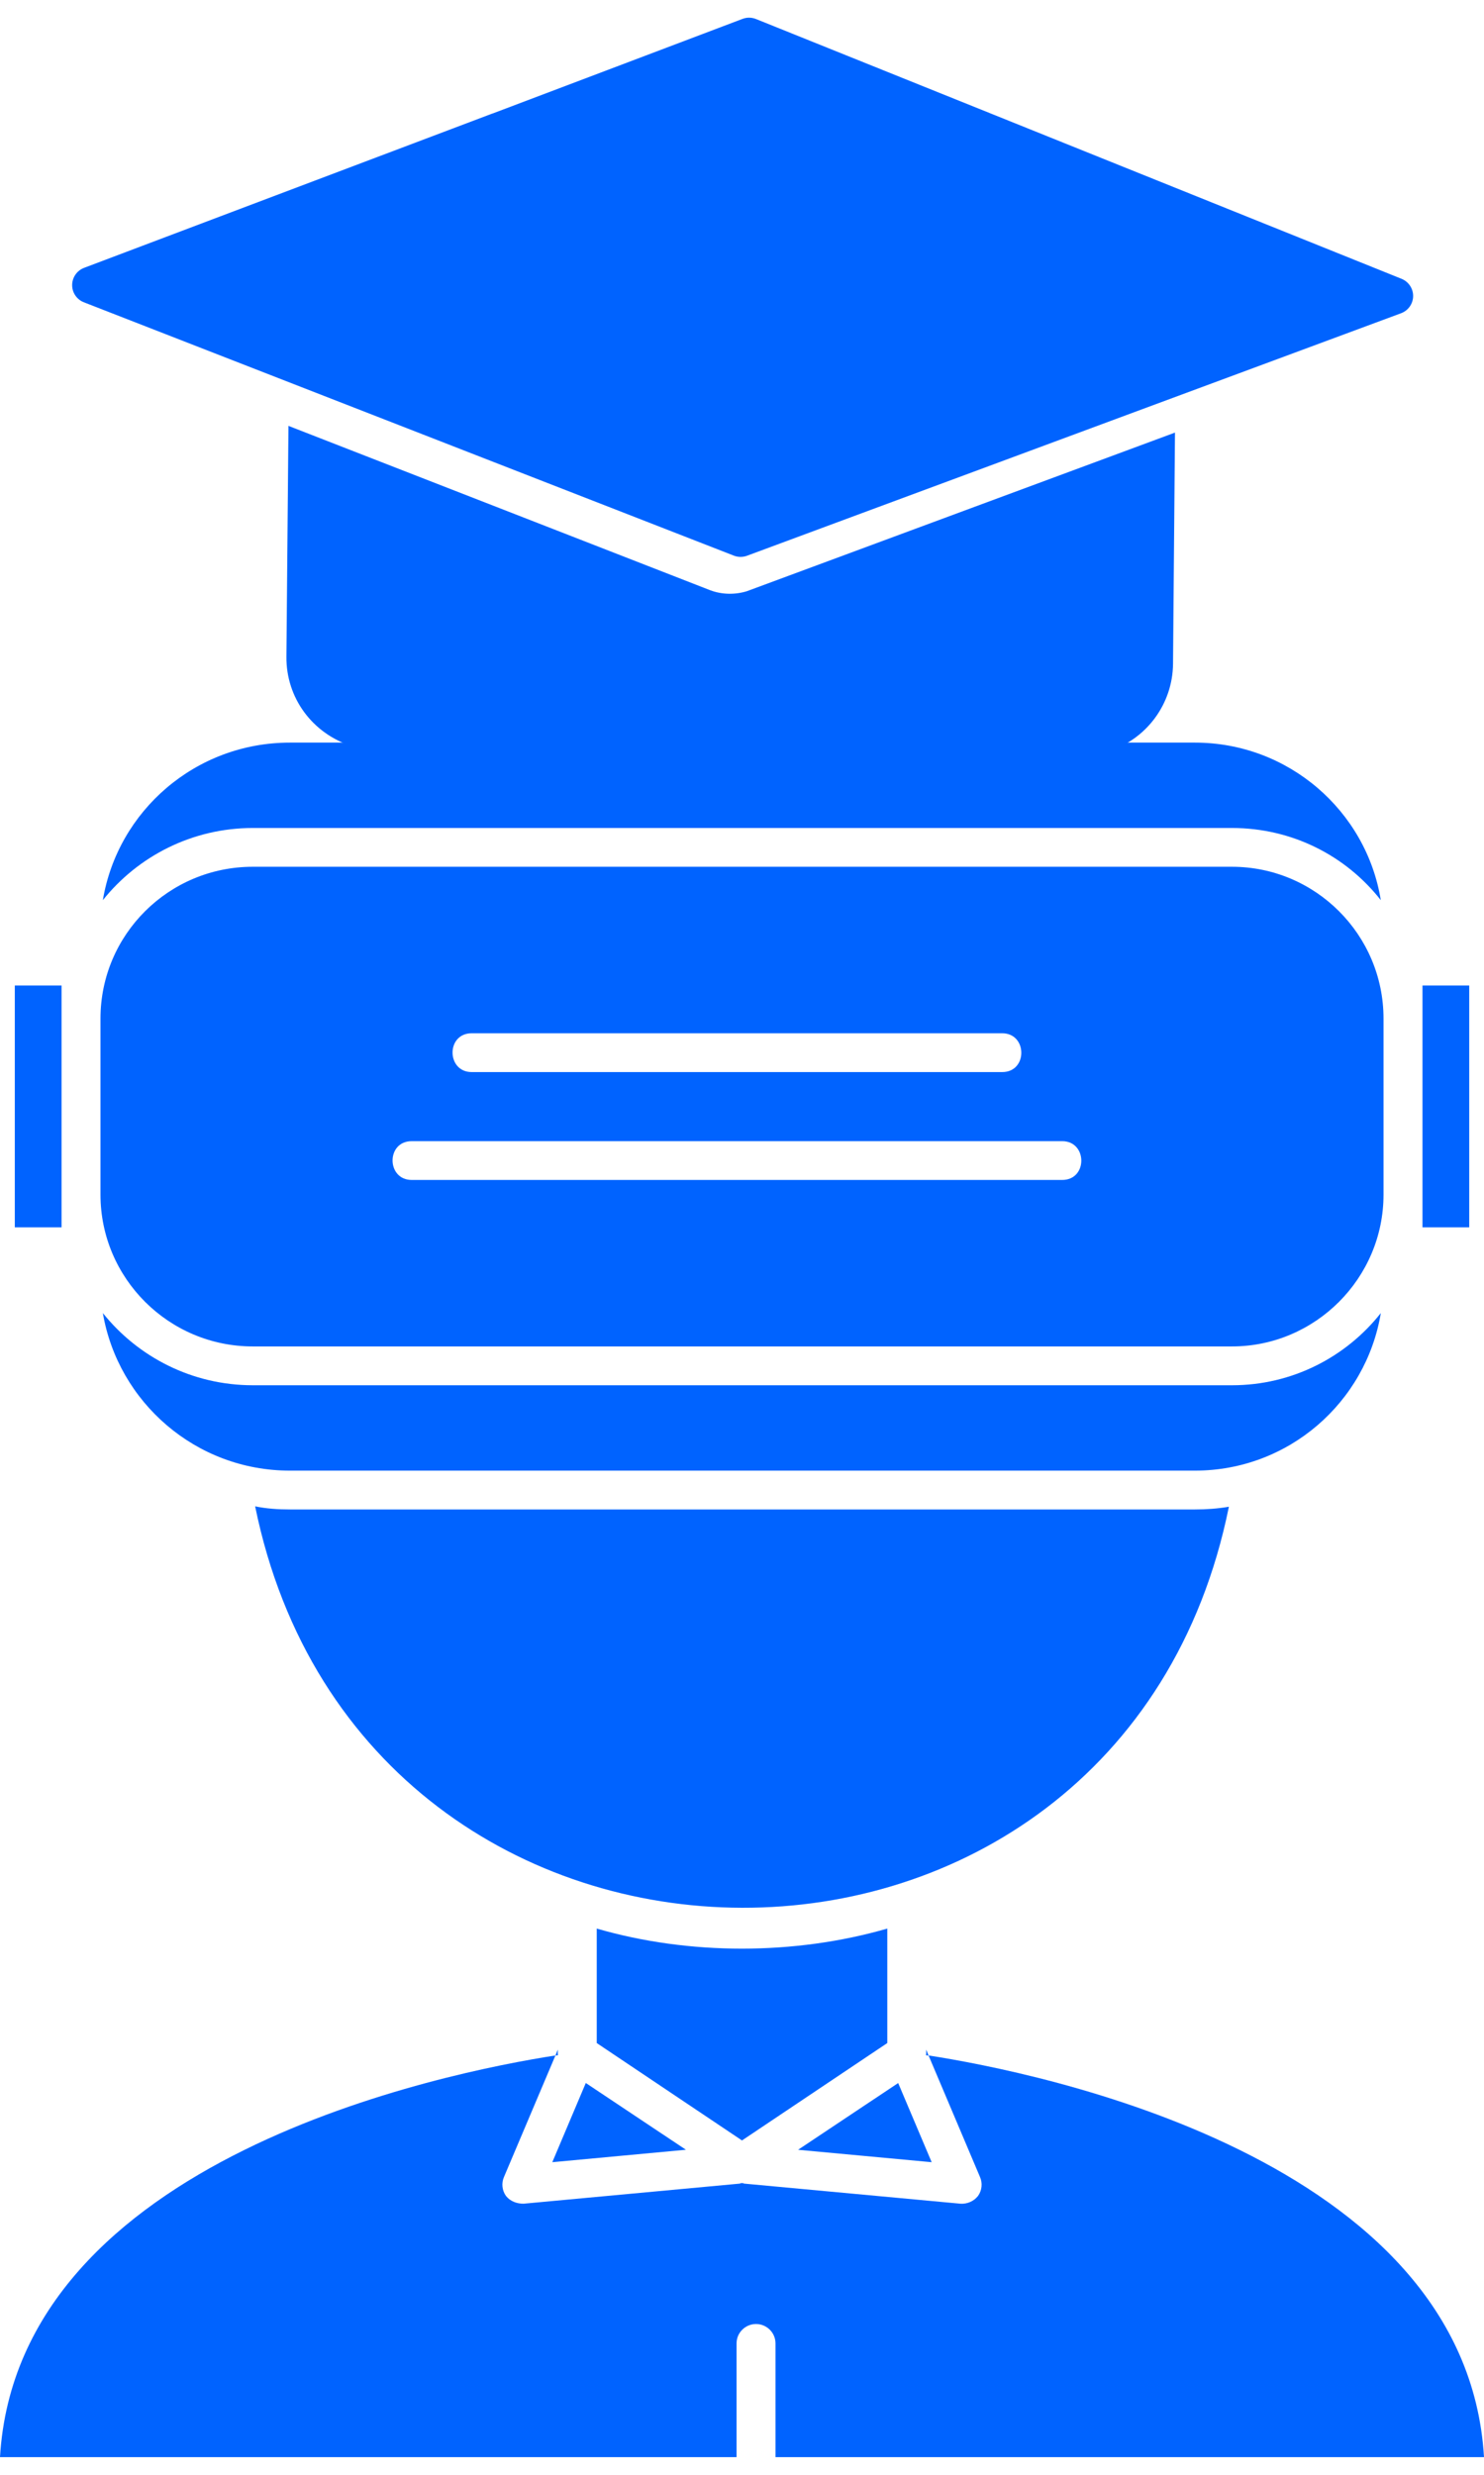 <svg width="42" height="70" viewBox="0 0 42 70" fill="none" xmlns="http://www.w3.org/2000/svg">
<path d="M33.821 41.597H8.203C5.546 41.597 3.341 39.665 2.911 37.14C3.903 38.381 5.436 39.182 7.155 39.182H34.869C36.577 39.182 38.099 38.381 39.08 37.14C38.661 39.665 36.467 41.597 33.821 41.597ZM41.582 27.876H40.259V34.715H41.582V27.876ZM1.742 27.876H0.419V34.715H1.742V27.876ZM7.155 23.42H34.868C36.577 23.42 38.098 24.21 39.079 25.461C38.671 22.937 36.466 21.005 33.821 21.005H8.202C5.534 21.005 3.33 22.937 2.911 25.461C3.903 24.221 5.435 23.42 7.155 23.42ZM34.78 42.618C34.46 42.673 34.14 42.695 33.821 42.695H8.202C7.871 42.695 7.541 42.673 7.221 42.607C10.296 57.69 31.704 57.799 34.78 42.618ZM25.42 58.919L22.587 60.807L26.368 61.158L25.42 58.919ZM42 69.5C41.493 61.015 29.323 58.611 26.28 58.139L27.735 61.575C27.813 61.75 27.791 61.959 27.68 62.112C27.559 62.266 27.372 62.343 27.184 62.332L21.033 61.761C21.033 61.761 21.041 61.758 21.055 61.75H20.945C20.945 61.75 20.956 61.761 20.967 61.761L14.816 62.332C14.628 62.332 14.441 62.266 14.32 62.112C14.209 61.959 14.187 61.75 14.264 61.575L15.72 58.139C12.677 58.611 0.507 61.015 0 69.5H20.846V66.284C20.846 65.976 21.099 65.735 21.397 65.735C21.695 65.735 21.948 65.976 21.948 66.284V69.5H42ZM15.631 61.158L19.413 60.806L16.579 58.918L15.631 61.158ZM25.112 57.788V54.55C22.488 55.307 19.501 55.307 16.889 54.55V57.788L21 60.543L25.112 57.788ZM15.786 58.084V57.974L15.72 58.139C15.72 58.139 15.775 58.139 15.797 58.128C15.786 58.117 15.786 58.095 15.786 58.084ZM26.214 58.084C26.214 58.084 26.214 58.117 26.203 58.128C26.225 58.139 26.247 58.139 26.28 58.139L26.214 57.974L26.214 58.084ZM2.844 33.792V28.809C2.844 26.438 4.773 24.517 7.154 24.517H34.867C37.227 24.517 39.156 26.438 39.156 28.809V33.792C39.156 36.152 37.227 38.084 34.867 38.084H7.154C4.773 38.084 2.844 36.152 2.844 33.792ZM13.35 30.324H28.364C29.091 30.324 29.08 29.226 28.364 29.226H13.35C12.622 29.226 12.633 30.324 13.35 30.324ZM11.652 33.375H30.062C30.789 33.375 30.778 32.278 30.062 32.278H11.652C10.925 32.278 10.935 33.375 11.652 33.375Z" fill="#0063FF"/>
<path d="M20.108 16.698L8.164 12.046L8.106 18.571C8.094 19.743 8.845 20.759 9.983 21.112C13.582 22.122 17.295 22.641 21.033 22.638C24.486 22.635 27.93 22.176 31.263 21.283L31.352 21.255C32.436 20.925 33.19 19.921 33.199 18.772L33.254 12.236L21.136 16.723C20.795 16.827 20.43 16.817 20.108 16.698Z" fill="#0063FF"/>
<path d="M39.666 7.886L21.398 0.539C21.277 0.49 21.14 0.486 21.016 0.534L13.957 3.205C13.945 3.208 13.93 3.213 13.917 3.218L2.38 7.576C2.177 7.653 2.043 7.847 2.042 8.062C2.04 8.278 2.173 8.472 2.375 8.551L20.768 15.716C20.879 15.759 21.001 15.763 21.113 15.729C21.123 15.726 21.132 15.723 21.143 15.719L39.653 8.86C39.855 8.785 39.992 8.593 39.994 8.377C39.997 8.162 39.866 7.967 39.666 7.886Z" fill="#0063FF"/>
</svg>
